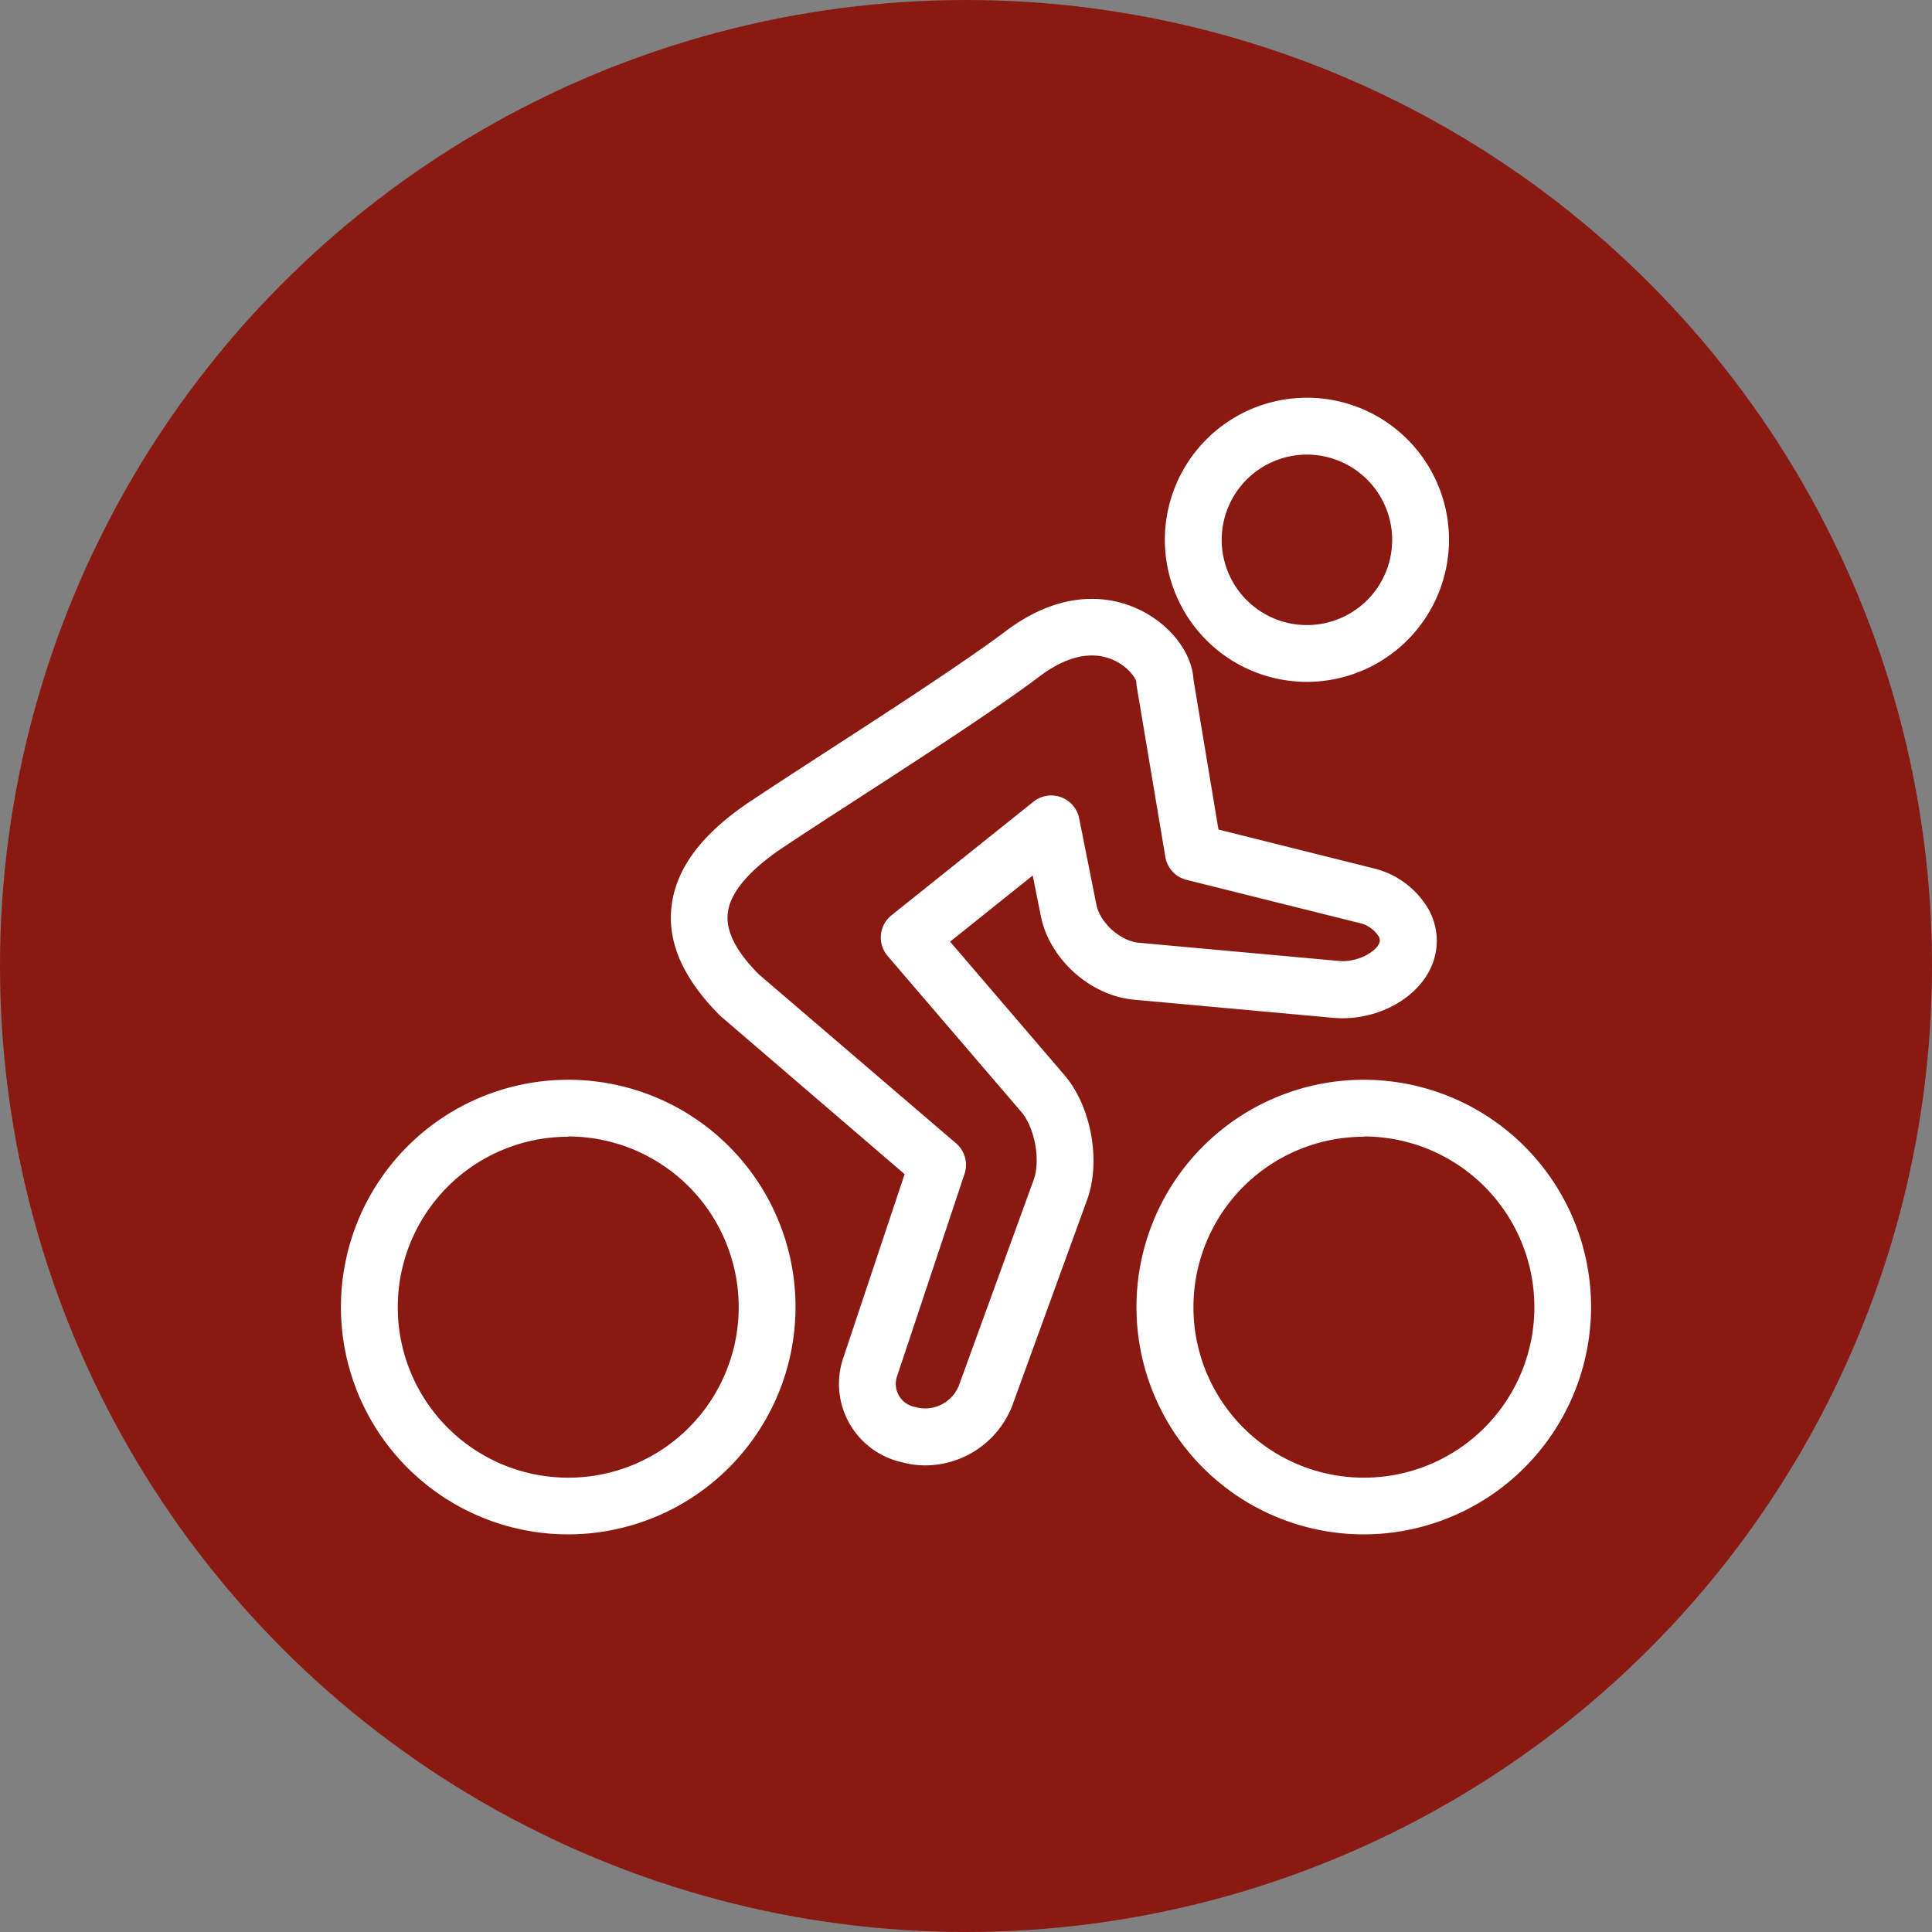 <svg xmlns="http://www.w3.org/2000/svg" viewBox="0 0 413 413">
    <rect x="0" y="0" width="413" height="413" fill="#808080" stroke="none"/>
    <defs>
        <style>.cls-1{fill:#891911;}.cls-2{fill:#fff;}</style>
    </defs>
    <title>AE-icons</title>
    <g id="Layer_1" data-name="Layer 1">
        <circle class="cls-1" cx="206.5" cy="206.5" r="206.5"/>
        <path class="cls-2"
              d="M279.38,145.76a30.37,30.37,0,1,1,30.37-30.36A30.4,30.4,0,0,1,279.38,145.76Zm0-48.58A18.22,18.22,0,1,0,297.6,115.4,18.24,18.24,0,0,0,279.38,97.18Z"/>
        <path class="cls-2"
              d="M197.78,313.25a18.55,18.55,0,0,1-4.53-.56l-.71-.17a17.17,17.17,0,0,1-12.26-22.29L193.38,251,154,217.18c-7.83-7.8-11.23-15.44-10.49-23.05.84-8.37,6.45-15.92,17.15-23,4.27-2.85,9.82-6.44,15.83-10.35,13.23-8.56,29.68-19.22,38.54-25.89,6.07-4.56,12.26-6.87,18.41-6.87,11.93,0,21.23,9.11,21.68,17.19l5.35,32.12,32.94,8.24a18.61,18.61,0,0,1,11.93,8.75,13.75,13.75,0,0,1,1.1,11.11c-2.53,7.63-11.87,13-21.44,12.15l-42.62-3.88c-9.32-.85-18.05-8.7-19.88-17.87l-1.74-8.67-17.66,14.14,24.44,28.52c5.73,6.68,7.86,18.39,4.85,26.66l-16,44A20,20,0,0,1,197.78,313.25ZM233.4,140.12c-3.46,0-7.2,1.49-11.1,4.42-9.2,6.93-25.16,17.27-39.24,26.39-6,3.87-11.47,7.43-15.71,10.26-5.07,3.38-11.24,8.58-11.79,14.14-.38,3.81,1.87,8.16,6.65,12.95l42.17,36.13a6.07,6.07,0,0,1,1.81,6.53l-14.38,43.13a5,5,0,0,0,3.66,6.66l.7.18a7.77,7.77,0,0,0,8.78-4.65l16-44c1.54-4.23.27-11.19-2.66-14.61l-28.54-33.29a6.07,6.07,0,0,1,.82-8.7l30.36-24.29a6.09,6.09,0,0,1,9.76,3.55l3.68,18.46c.79,3.9,5.12,7.79,9.08,8.15l42.62,3.88c4.33.41,8.23-2.12,8.81-3.89a1.61,1.61,0,0,0-.21-1.42,6.62,6.62,0,0,0-4.23-2.83l-36.81-9.19a6.08,6.08,0,0,1-4.52-4.9L243,146.76a5.47,5.47,0,0,1-.08-1C242.7,144.53,239.36,140.12,233.4,140.12Z"/>
        <path class="cls-2"
              d="M291.53,328a48.59,48.59,0,1,1,48.59-48.59A48.65,48.65,0,0,1,291.53,328Zm0-85A36.44,36.44,0,1,0,328,279.38,36.48,36.48,0,0,0,291.53,242.94Z"/>
        <path class="cls-2"
              d="M121.47,328a48.59,48.59,0,1,1,48.59-48.59A48.65,48.65,0,0,1,121.47,328Zm0-85a36.44,36.44,0,1,0,36.44,36.44A36.49,36.49,0,0,0,121.47,242.94Z"/>
    </g>
</svg>